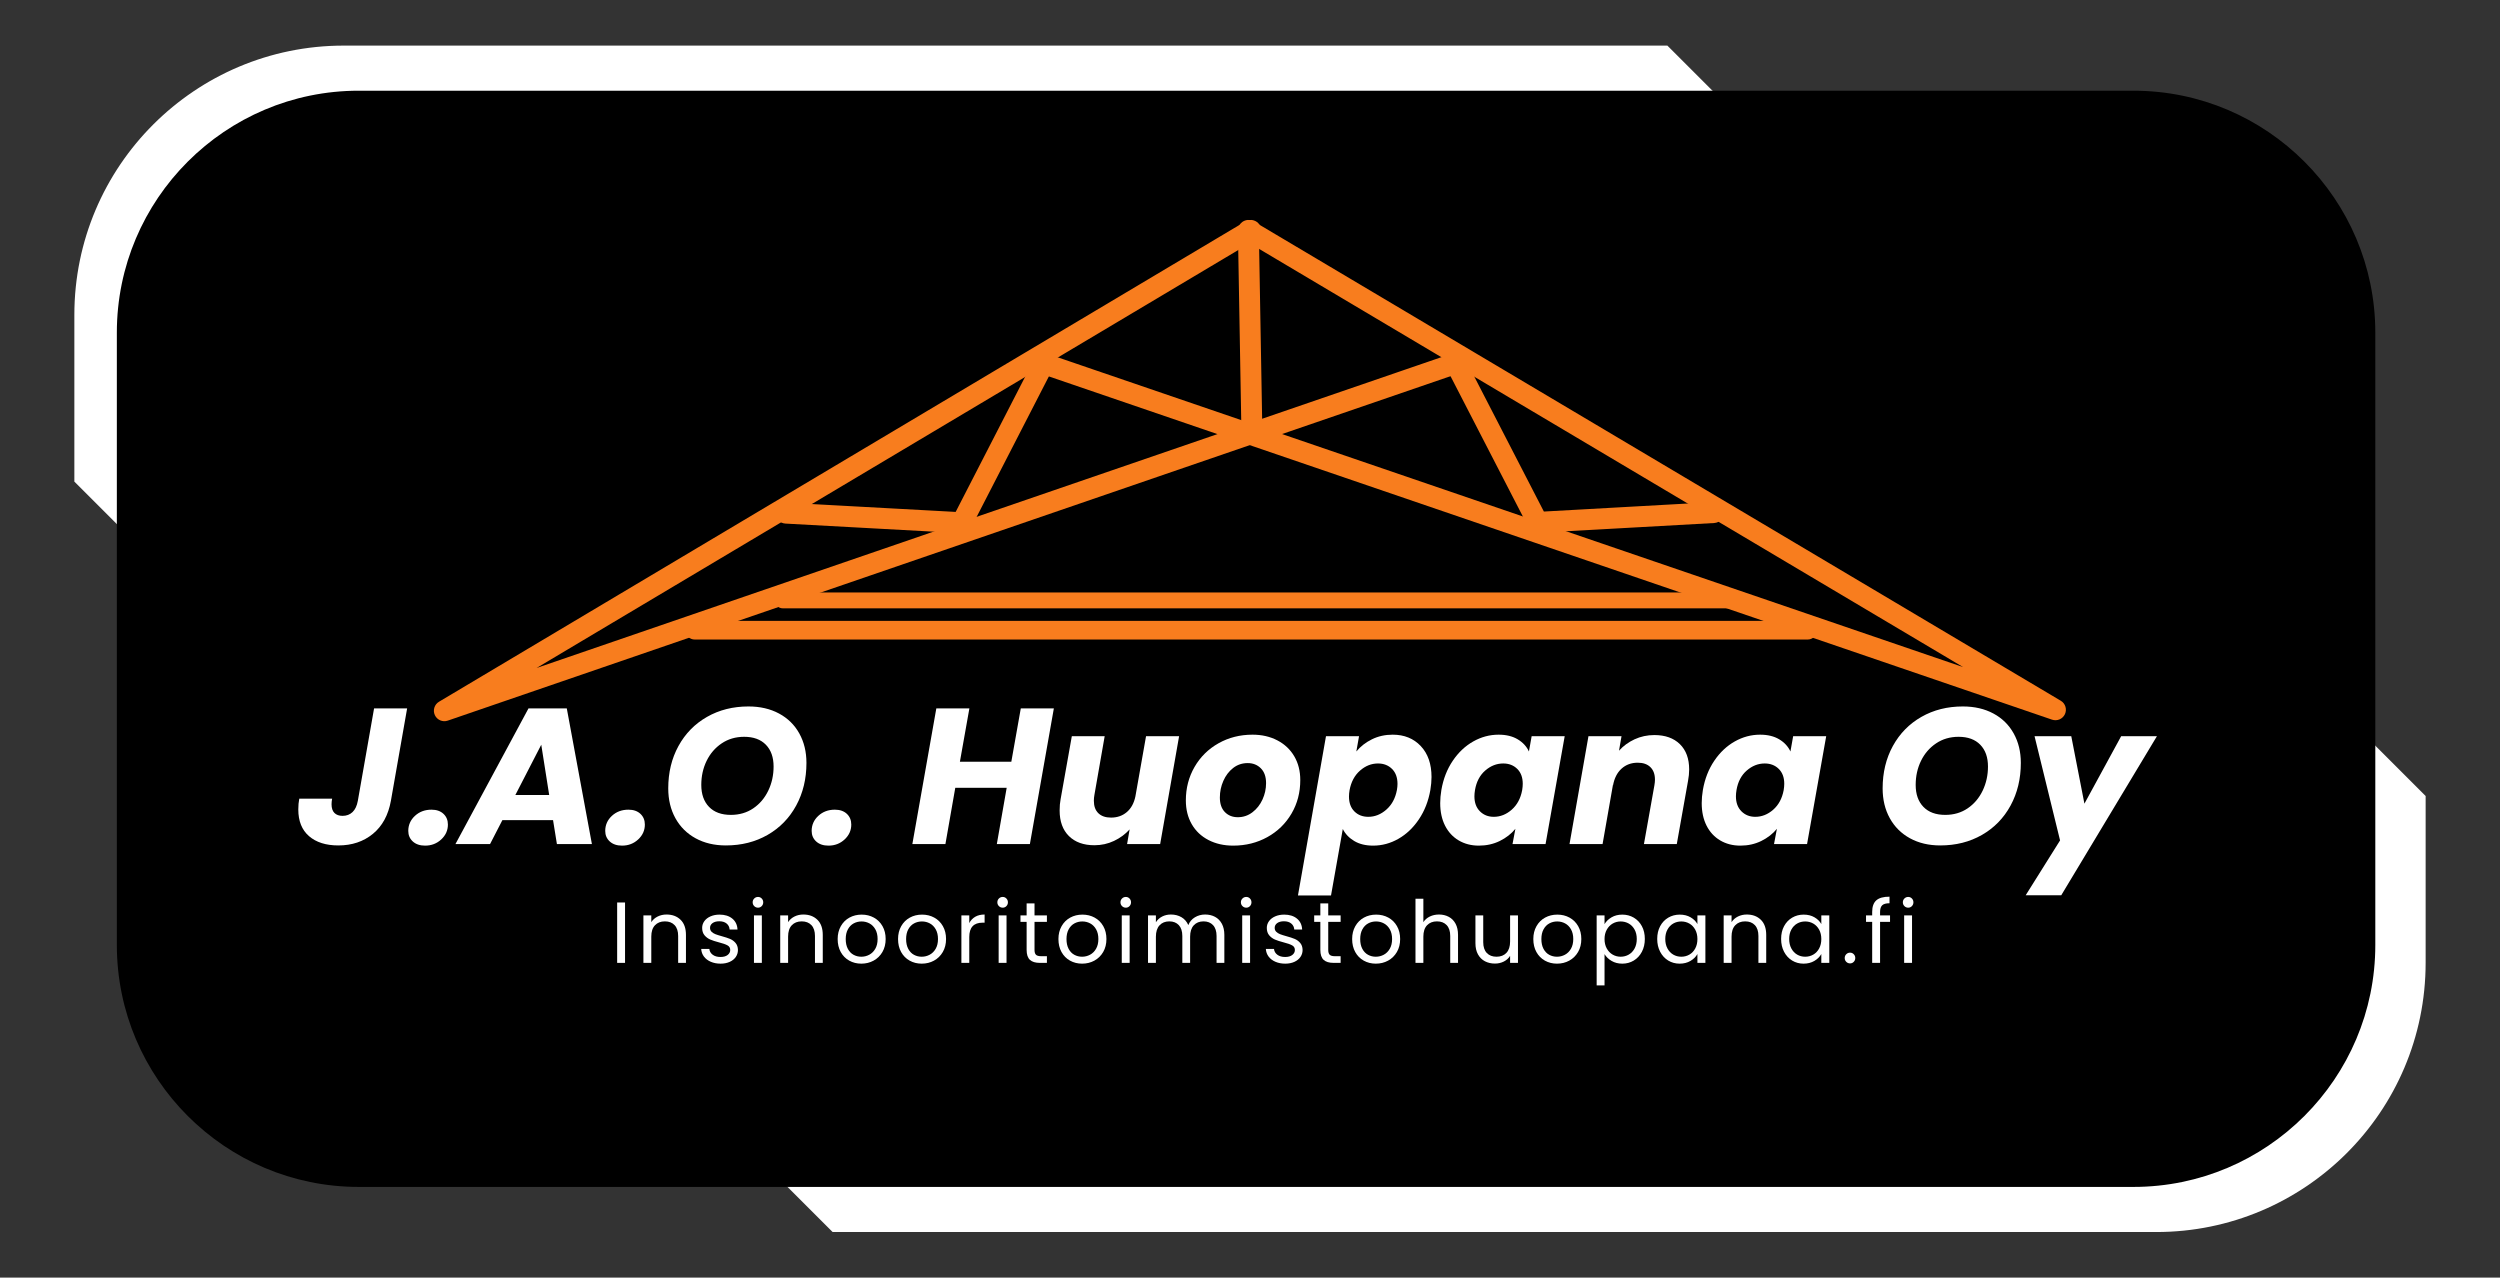 <?xml version="1.0" encoding="UTF-8" standalone="no"?> <svg xmlns="http://www.w3.org/2000/svg" xmlns:xlink="http://www.w3.org/1999/xlink" xmlns:serif="http://www.serif.com/" width="100%" height="100%" viewBox="0 0 3800 1942" xml:space="preserve" style="fill-rule:evenodd;clip-rule:evenodd;stroke-linejoin:round;stroke-miterlimit:2;"><rect x="0" y="0" width="3800" height="1942" fill="#333333" stroke="none"/> <g transform="matrix(1,0,0,1,0,-929)"> <path d="M2534.41,1942.22L394.208,1942.22C283.922,1831.94 222.318,1770.33 113.021,1661.04L113.021,1407.67C113.021,1181.13 296.839,998.313 522.38,998.313L2534.41,998.313C2694.38,1158.28 2783.8,1247.7 2943.77,1407.67L2943.77,1532.87C2784.79,1692.83 2694.38,1782.26 2534.41,1942.22Z" style="fill:white;fill-rule:nonzero;"></path> </g> <g transform="matrix(1,0,0,1,0,-929)"> <path d="M1265.59,1857.77L3405.79,1857.77C3516.08,1968.06 3577.68,2029.66 3686.97,2138.96L3686.97,2392.32C3686.97,2618.87 3503.16,2801.68 3277.62,2801.68L1265.59,2801.68C1105.62,2641.71 1016.2,2552.29 856.229,2392.32L856.229,2267.13C1015.2,2108.16 1105.62,2017.74 1265.59,1857.77Z" style="fill:white;fill-rule:nonzero;"></path> </g> <g transform="matrix(1,0,0,1,0,-929)"> <path d="M3242.84,2733.12L545.234,2733.12C342.542,2733.12 177.604,2568.19 177.604,2365.49L177.604,1434.5C177.604,1231.81 342.542,1066.87 545.234,1066.87L3242.84,1066.87C3445.53,1066.87 3610.47,1231.81 3610.47,1434.5L3610.47,2365.49C3610.47,2568.19 3445.53,2733.12 3242.84,2733.12Z" style="fill-rule:nonzero;"></path> </g> <g transform="matrix(1,0,0,1,449.896,1283)"> <g> <g> <path d="M168.938,-206.25L144.271,-65.812C140.354,-44.073 131.24,-27.323 116.938,-15.562C102.63,-3.812 85.104,2.063 64.354,2.063C45.547,2.063 30.708,-2.635 19.833,-12.042C8.958,-21.443 3.521,-34.958 3.521,-52.583C3.521,-58.667 4.01,-64.151 5,-69.042L54.938,-69.042C54.354,-65.917 54.063,-63.073 54.063,-60.521C54.063,-54.646 55.526,-50.234 58.458,-47.292C61.401,-44.359 65.521,-42.896 70.813,-42.896C76.88,-42.896 81.922,-44.802 85.938,-48.625C89.948,-52.443 92.646,-58.172 94.021,-65.812L118.708,-206.25L168.938,-206.25Z" style="fill:white;fill-rule:nonzero;"></path> </g> </g> </g> <g transform="matrix(1,0,0,1,619.705,1283)"> <g> <g> <path d="M26.438,2.354C18.604,2.354 12.38,0.25 7.771,-3.958C3.172,-8.177 0.875,-13.521 0.875,-19.979C0.875,-28.99 4.25,-36.63 11,-42.896C17.76,-49.156 26.146,-52.292 36.146,-52.292C43.781,-52.292 49.854,-50.187 54.354,-45.979C58.854,-41.771 61.104,-36.333 61.104,-29.667C61.104,-20.859 57.719,-13.318 50.958,-7.042C44.208,-0.776 36.031,2.354 26.438,2.354Z" style="fill:white;fill-rule:nonzero;"></path> </g> </g> </g> <g transform="matrix(1,0,0,1,702.553,1283)"> <g> <g> <path d="M138.083,-36.437L61.104,-36.437L42.313,0L-10.292,0L100.771,-206.25L158.958,-206.25L197.146,0L143.958,0L138.083,-36.437ZM132.208,-74.625L120.167,-151.021L80.792,-74.625L132.208,-74.625Z" style="fill:white;fill-rule:nonzero;"></path> </g> </g> </g> <g transform="matrix(1,0,0,1,919.074,1283)"> <g> <g> <path d="M26.438,2.354C18.604,2.354 12.38,0.25 7.771,-3.958C3.172,-8.177 0.875,-13.521 0.875,-19.979C0.875,-28.99 4.25,-36.63 11,-42.896C17.76,-49.156 26.146,-52.292 36.146,-52.292C43.781,-52.292 49.854,-50.187 54.354,-45.979C58.854,-41.771 61.104,-36.333 61.104,-29.667C61.104,-20.859 57.719,-13.318 50.958,-7.042C44.208,-0.776 36.031,2.354 26.438,2.354Z" style="fill:white;fill-rule:nonzero;"></path> </g> </g> </g> <g transform="matrix(1,0,0,1,1001.92,1283)"> <g> <g> <path d="M101.375,2.063C83.927,2.063 68.594,-1.562 55.375,-8.812C42.151,-16.062 31.917,-26.25 24.667,-39.375C17.427,-52.5 13.813,-67.583 13.813,-84.625C13.813,-108.708 19,-130.198 29.375,-149.104C39.76,-168.005 54.208,-182.74 72.708,-193.312C91.219,-203.896 112.234,-209.187 135.75,-209.187C153.375,-209.187 168.844,-205.609 182.167,-198.458C195.484,-191.318 205.76,-181.234 213,-168.208C220.25,-155.177 223.875,-140.24 223.875,-123.396C223.875,-99.312 218.688,-77.719 208.313,-58.625C197.938,-39.526 183.443,-24.635 164.833,-13.958C146.219,-3.276 125.068,2.063 101.375,2.063ZM109,-44.375C121.927,-44.375 133.292,-47.698 143.083,-54.354C152.875,-61.021 160.464,-69.979 165.854,-81.229C171.24,-92.49 173.938,-104.687 173.938,-117.812C173.938,-131.922 170.021,-142.99 162.188,-151.021C154.354,-159.047 143.38,-163.062 129.271,-163.062C116.354,-163.062 104.943,-159.729 95.042,-153.062C85.151,-146.406 77.51,-137.547 72.125,-126.479C66.734,-115.422 64.042,-103.234 64.042,-89.917C64.042,-75.802 67.958,-64.687 75.792,-56.562C83.635,-48.437 94.708,-44.375 109,-44.375Z" style="fill:white;fill-rule:nonzero;"></path> </g> </g> </g> <g transform="matrix(1,0,0,1,1232.84,1283)"> <g> <g> <path d="M26.438,2.354C18.604,2.354 12.38,0.25 7.771,-3.958C3.172,-8.177 0.875,-13.521 0.875,-19.979C0.875,-28.99 4.25,-36.63 11,-42.896C17.76,-49.156 26.146,-52.292 36.146,-52.292C43.781,-52.292 49.854,-50.187 54.354,-45.979C58.854,-41.771 61.104,-36.333 61.104,-29.667C61.104,-20.859 57.719,-13.318 50.958,-7.042C44.208,-0.776 36.031,2.354 26.438,2.354Z" style="fill:white;fill-rule:nonzero;"></path> </g> </g> </g> <g transform="matrix(1,0,0,1,1383.55,1283)"> <g> <g> <path d="M218.313,-206.25L181.875,0L131.625,0L146.604,-85.5L68.458,-85.5L53.479,0L3.229,0L39.667,-206.25L89.917,-206.25L75.5,-125.167L153.667,-125.167L168.063,-206.25L218.313,-206.25Z" style="fill:white;fill-rule:nonzero;"></path> </g> </g> </g> <g transform="matrix(1,0,0,1,1598.31,1283)"> <g> <g> <path d="M193.917,-163.937L165.125,0L114.875,0L118.708,-22.333C112.234,-15.083 104.344,-9.25 95.042,-4.833C85.734,-0.427 75.797,1.771 65.229,1.771C48.771,1.771 35.839,-2.88 26.438,-12.187C17.031,-21.49 12.333,-34.469 12.333,-51.125C12.333,-57.385 12.823,-63.068 13.813,-68.167L30.854,-163.937L80.792,-163.937L65.229,-74.917C64.646,-71.792 64.354,-68.755 64.354,-65.812C64.354,-57.589 66.651,-51.271 71.25,-46.854C75.844,-42.448 82.26,-40.25 90.5,-40.25C99.901,-40.25 107.88,-43.042 114.438,-48.625C121.005,-54.208 125.365,-62.187 127.521,-72.562L143.667,-163.937L193.917,-163.937Z" style="fill:white;fill-rule:nonzero;"></path> </g> </g> </g> <g transform="matrix(1,0,0,1,1796.32,1283)"> <g> <g> <path d="M78.146,2.354C64.047,2.354 51.51,-0.484 40.542,-6.167C29.568,-11.844 21.094,-19.875 15.125,-30.25C9.151,-40.635 6.167,-52.687 6.167,-66.396C6.167,-85.005 10.568,-101.948 19.375,-117.229C28.193,-132.505 40.339,-144.5 55.813,-153.208C71.297,-161.927 88.542,-166.292 107.542,-166.292C121.635,-166.292 134.219,-163.401 145.292,-157.625C156.359,-151.844 164.927,-143.76 171,-133.375C177.068,-123 180.104,-110.958 180.104,-97.25C180.104,-78.443 175.646,-61.448 166.729,-46.271C157.823,-31.089 145.583,-19.187 130,-10.562C114.427,-1.948 97.146,2.354 78.146,2.354ZM85.208,-40.833C93.427,-40.833 100.818,-43.333 107.375,-48.333C113.943,-53.333 119.042,-59.797 122.667,-67.729C126.292,-75.656 128.104,-83.927 128.104,-92.542C128.104,-102.344 125.458,-109.885 120.167,-115.167C114.875,-120.458 108.214,-123.104 100.188,-123.104C91.771,-123.104 84.375,-120.604 78,-115.604C71.635,-110.615 66.693,-104.104 63.167,-96.062C59.635,-88.031 57.875,-79.615 57.875,-70.812C57.875,-61.214 60.422,-53.818 65.521,-48.625C70.615,-43.427 77.177,-40.833 85.208,-40.833Z" style="fill:white;fill-rule:nonzero;"></path> </g> </g> </g> <g transform="matrix(1,0,0,1,1983.47,1283)"> <g> <g> <path d="M78.146,-140.729C84.422,-148.365 92.313,-154.531 101.813,-159.229C111.313,-163.937 121.839,-166.292 133.396,-166.292C151.021,-166.292 165.26,-160.51 176.125,-148.958C187,-137.401 192.438,-121.734 192.438,-101.958C192.438,-95.885 191.854,-89.323 190.688,-82.271C187.74,-65.422 181.958,-50.583 173.333,-37.75C164.719,-24.917 154.339,-15.021 142.188,-8.062C130.047,-1.115 117.219,2.354 103.708,2.354C92.344,2.354 82.75,0.005 74.917,-4.687C67.083,-9.396 61.302,-15.469 57.583,-22.917L39.667,78.146L-10.583,78.146L32.021,-163.937L82.271,-163.937L78.146,-140.729ZM139.854,-82.271C140.438,-85.604 140.729,-88.635 140.729,-91.375C140.729,-101.167 137.938,-108.802 132.354,-114.292C126.771,-119.776 119.672,-122.521 111.063,-122.521C101.073,-122.521 91.964,-118.896 83.729,-111.646C75.505,-104.396 70.219,-94.505 67.875,-81.979C67.276,-78.448 66.979,-75.214 66.979,-72.271C66.979,-62.672 69.719,-55.13 75.208,-49.646C80.693,-44.172 87.75,-41.437 96.375,-41.437C106.359,-41.437 115.51,-45.104 123.833,-52.437C132.167,-59.781 137.505,-69.729 139.854,-82.271Z" style="fill:white;fill-rule:nonzero;"></path> </g> </g> </g> <g transform="matrix(1,0,0,1,2182.95,1283)"> <g> <g> <path d="M7.938,-82.271C10.865,-99.115 16.635,-113.901 25.25,-126.625C33.875,-139.359 44.255,-149.151 56.396,-156C68.547,-162.859 81.38,-166.292 94.896,-166.292C106.448,-166.292 116.146,-163.937 123.979,-159.229C131.823,-154.531 137.505,-148.365 141.021,-140.729L145.146,-163.937L195.375,-163.937L166.292,0L116.063,0L120.458,-23.208C114.193,-15.568 106.26,-9.396 96.667,-4.687C87.068,0.005 76.49,2.354 64.938,2.354C53.38,2.354 43.146,-0.292 34.229,-5.583C25.313,-10.875 18.401,-18.365 13.5,-28.062C8.609,-37.755 6.167,-49.167 6.167,-62.292C6.167,-68.552 6.755,-75.214 7.938,-82.271ZM130.75,-81.979C131.333,-85.505 131.625,-88.734 131.625,-91.667C131.625,-101.26 128.833,-108.802 123.25,-114.292C117.667,-119.776 110.568,-122.521 101.958,-122.521C91.958,-122.521 82.844,-118.943 74.625,-111.792C66.401,-104.635 61.214,-94.797 59.063,-82.271C58.464,-78.74 58.167,-75.505 58.167,-72.562C58.167,-62.964 60.958,-55.375 66.542,-49.792C72.125,-44.219 79.13,-41.437 87.563,-41.437C97.547,-41.437 106.651,-45.052 114.875,-52.292C123.109,-59.542 128.401,-69.437 130.75,-81.979Z" style="fill:white;fill-rule:nonzero;"></path> </g> </g> </g> <g transform="matrix(1,0,0,1,2382.43,1283)"> <g> <g> <path d="M132.208,-165.708C148.667,-165.708 161.594,-161.104 171,-151.896C180.401,-142.687 185.104,-129.859 185.104,-113.417C185.104,-107.927 184.51,-102.052 183.333,-95.792L166.292,0L116.354,0L132.208,-89.021C132.802,-92.354 133.104,-95.292 133.104,-97.833C133.104,-106.068 130.797,-112.437 126.188,-116.937C121.589,-121.437 115.172,-123.687 106.938,-123.687C97.146,-123.687 88.917,-120.651 82.25,-114.583C75.594,-108.51 71.292,-99.99 69.333,-89.021L69.333,-90.5L53.479,0L3.229,0L32.021,-163.937L82.271,-163.937L78.458,-141.917C84.917,-149.167 92.797,-154.943 102.104,-159.25C111.406,-163.552 121.443,-165.708 132.208,-165.708Z" style="fill:white;fill-rule:nonzero;"></path> </g> </g> </g> <g transform="matrix(1,0,0,1,2580.44,1283)"> <g> <g> <path d="M7.938,-82.271C10.865,-99.115 16.635,-113.901 25.25,-126.625C33.875,-139.359 44.255,-149.151 56.396,-156C68.547,-162.859 81.38,-166.292 94.896,-166.292C106.448,-166.292 116.146,-163.937 123.979,-159.229C131.823,-154.531 137.505,-148.365 141.021,-140.729L145.146,-163.937L195.375,-163.937L166.292,0L116.063,0L120.458,-23.208C114.193,-15.568 106.26,-9.396 96.667,-4.687C87.068,0.005 76.49,2.354 64.938,2.354C53.38,2.354 43.146,-0.292 34.229,-5.583C25.313,-10.875 18.401,-18.365 13.5,-28.062C8.609,-37.755 6.167,-49.167 6.167,-62.292C6.167,-68.552 6.755,-75.214 7.938,-82.271ZM130.75,-81.979C131.333,-85.505 131.625,-88.734 131.625,-91.667C131.625,-101.26 128.833,-108.802 123.25,-114.292C117.667,-119.776 110.568,-122.521 101.958,-122.521C91.958,-122.521 82.844,-118.943 74.625,-111.792C66.401,-104.635 61.214,-94.797 59.063,-82.271C58.464,-78.74 58.167,-75.505 58.167,-72.562C58.167,-62.964 60.958,-55.375 66.542,-49.792C72.125,-44.219 79.13,-41.437 87.563,-41.437C97.547,-41.437 106.651,-45.052 114.875,-52.292C123.109,-59.542 128.401,-69.437 130.75,-81.979Z" style="fill:white;fill-rule:nonzero;"></path> </g> </g> </g> <g transform="matrix(1,0,0,1,2847.79,1283)"> <g> <g> <path d="M101.375,2.063C83.927,2.063 68.594,-1.562 55.375,-8.812C42.151,-16.062 31.917,-26.25 24.667,-39.375C17.427,-52.5 13.813,-67.583 13.813,-84.625C13.813,-108.708 19,-130.198 29.375,-149.104C39.76,-168.005 54.208,-182.74 72.708,-193.312C91.219,-203.896 112.234,-209.187 135.75,-209.187C153.375,-209.187 168.844,-205.609 182.167,-198.458C195.484,-191.318 205.76,-181.234 213,-168.208C220.25,-155.177 223.875,-140.24 223.875,-123.396C223.875,-99.312 218.688,-77.719 208.313,-58.625C197.938,-39.526 183.443,-24.635 164.833,-13.958C146.219,-3.276 125.068,2.063 101.375,2.063ZM109,-44.375C121.927,-44.375 133.292,-47.698 143.083,-54.354C152.875,-61.021 160.464,-69.979 165.854,-81.229C171.24,-92.49 173.938,-104.687 173.938,-117.812C173.938,-131.922 170.021,-142.99 162.188,-151.021C154.354,-159.047 143.38,-163.062 129.271,-163.062C116.354,-163.062 104.943,-159.729 95.042,-153.062C85.151,-146.406 77.51,-137.547 72.125,-126.479C66.734,-115.422 64.042,-103.234 64.042,-89.917C64.042,-75.802 67.958,-64.687 75.792,-56.562C83.635,-48.437 94.708,-44.375 109,-44.375Z" style="fill:white;fill-rule:nonzero;"></path> </g> </g> </g> <g transform="matrix(1,0,0,1,3078.71,1283)"> <g> <g> <path d="M69.625,-163.937L89.604,-61.417L145.438,-163.937L199.792,-163.937L54.354,77.854L0.292,77.854L52.583,-5.583L13.813,-163.937L69.625,-163.937Z" style="fill:white;fill-rule:nonzero;"></path> </g> </g> </g> <g transform="matrix(1,0,0,1,0,-929)"> <path d="M1905.8,1265.55L3132.38,1994.14C3139.39,1998.3 3142.12,2007.09 3138.7,2014.5C3135.28,2021.9 3126.82,2025.52 3119.1,2022.88L1578.68,1495.83C1570.37,1492.98 1565.94,1483.93 1568.78,1475.62C1571.62,1467.3 1580.67,1462.87 1588.99,1465.71L3129.41,1992.77L3116.12,2021.5L1889.55,1292.91C1882,1288.42 1879.51,1278.66 1884,1271.1C1888.48,1263.55 1898.25,1261.06 1905.8,1265.55Z" style="fill:rgb(248,125,30);fill-rule:nonzero;"></path> </g> <g transform="matrix(1,0,0,1,0,-929)"> <path d="M1892.97,1265.56L667.281,1995.64C660.276,1999.81 657.557,2008.6 660.984,2016.01C664.417,2023.4 672.88,2027.01 680.594,2024.36L2220.37,1495.44C2228.68,1492.58 2233.1,1483.53 2230.24,1475.22C2227.39,1466.91 2218.34,1462.48 2210.03,1465.34L670.255,1994.26L683.568,2022.98L1909.26,1292.9C1916.8,1288.4 1919.28,1278.63 1914.78,1271.08C1910.29,1263.54 1900.52,1261.06 1892.97,1265.56Z" style="fill:rgb(248,125,30);fill-rule:nonzero;"></path> </g> <g transform="matrix(1,0,0,1,0,-929)"> <path d="M1913.56,1286.48L1918.66,1578.18C1918.81,1586.96 1911.81,1594.21 1903.03,1594.37C1894.24,1594.52 1886.99,1587.52 1886.84,1578.73L1881.74,1287.04C1881.58,1278.25 1888.58,1271 1897.37,1270.84C1906.16,1270.69 1913.41,1277.69 1913.56,1286.48Z" style="fill:rgb(248,125,30);fill-rule:nonzero;"></path> </g> <g transform="matrix(1,0,0,1,0,-929)"> <path d="M2227.33,1475.08L2351.43,1715.73L2336.4,1707.13L2603.81,1692.2C2612.59,1691.71 2620.1,1698.43 2620.59,1707.2C2621.08,1715.98 2614.37,1723.49 2605.59,1723.98L2338.17,1738.91C2331.91,1739.26 2326.02,1735.9 2323.15,1730.32L2199.05,1489.66C2195.02,1481.85 2198.09,1472.26 2205.9,1468.23C2213.71,1464.2 2223.31,1467.27 2227.33,1475.08Z" style="fill:rgb(248,125,30);fill-rule:nonzero;"></path> </g> <g transform="matrix(1,0,0,1,0,-929)"> <path d="M1571.69,1475.47L1447.89,1716.28L1462.91,1707.67L1195.47,1693.06C1186.7,1692.58 1179.2,1699.3 1178.72,1708.08C1178.24,1716.85 1184.96,1724.35 1193.74,1724.84L1461.17,1739.44C1467.44,1739.79 1473.32,1736.41 1476.19,1730.83L1600,1490.03C1604.02,1482.21 1600.93,1472.62 1593.12,1468.6C1585.3,1464.58 1575.71,1467.66 1571.69,1475.47Z" style="fill:rgb(248,125,30);fill-rule:nonzero;"></path> </g> <g transform="matrix(1,0,0,1,0,-929)"> <clipPath id="_clip1"> <rect x="1177.33" y="1829.55" width="1462.67" height="24"></rect> </clipPath> <g clip-path="url(#_clip1)"> <path d="M2639.93,1841.6C2639.93,1848.26 2634.53,1853.66 2627.88,1853.66L1189.77,1853.66C1183.12,1853.66 1177.72,1848.26 1177.72,1841.6C1177.72,1834.94 1183.12,1829.55 1189.77,1829.55L2627.88,1829.55C2634.53,1829.55 2639.93,1834.94 2639.93,1841.6Z" style="fill:rgb(248,125,30);fill-rule:nonzero;"></path> </g> </g> <g transform="matrix(1,0,0,1,927.933,1463.57)"> <g> <g> <rect x="10.146" y="-91.792" width="11.979" height="91.792" style="fill:white;fill-rule:nonzero;"></rect> </g> </g> </g> <g transform="matrix(1,0,0,1,967.838,1463.57)"> <g> <g> <path d="M45.313,-73.5C54.089,-73.5 61.198,-70.839 66.646,-65.521C72.089,-60.214 74.813,-52.552 74.813,-42.542L74.813,0L62.958,0L62.958,-40.833C62.958,-48.026 61.156,-53.531 57.563,-57.354C53.964,-61.172 49.047,-63.083 42.813,-63.083C36.479,-63.083 31.443,-61.104 27.708,-57.146C23.984,-53.198 22.125,-47.458 22.125,-39.917L22.125,0L10.146,0L10.146,-72.167L22.125,-72.167L22.125,-61.896C24.5,-65.589 27.729,-68.443 31.813,-70.458C35.896,-72.484 40.396,-73.5 45.313,-73.5Z" style="fill:white;fill-rule:nonzero;"></path> </g> </g> </g> <g transform="matrix(1,0,0,1,1059.63,1463.57)"> <g> <g> <path d="M35.688,1.188C30.156,1.188 25.198,0.24 20.813,-1.646C16.422,-3.531 12.948,-6.167 10.396,-9.542C7.854,-12.927 6.448,-16.818 6.188,-21.208L18.563,-21.208C18.922,-17.609 20.615,-14.667 23.646,-12.375C26.672,-10.094 30.646,-8.958 35.563,-8.958C40.13,-8.958 43.729,-9.964 46.354,-11.979C48.99,-14.005 50.313,-16.552 50.313,-19.625C50.313,-22.792 48.901,-25.135 46.083,-26.667C43.276,-28.208 38.938,-29.719 33.063,-31.208C27.698,-32.609 23.323,-34.031 19.938,-35.479C16.563,-36.937 13.667,-39.089 11.25,-41.937C8.844,-44.797 7.646,-48.552 7.646,-53.208C7.646,-56.901 8.74,-60.281 10.938,-63.354C13.13,-66.422 16.24,-68.854 20.271,-70.646C24.313,-72.448 28.922,-73.354 34.104,-73.354C42.104,-73.354 48.563,-71.333 53.479,-67.292C58.396,-63.26 61.026,-57.734 61.375,-50.708L49.396,-50.708C49.13,-54.484 47.609,-57.51 44.833,-59.792C42.068,-62.083 38.359,-63.229 33.708,-63.229C29.417,-63.229 25.99,-62.302 23.438,-60.458C20.896,-58.609 19.625,-56.193 19.625,-53.208C19.625,-50.833 20.385,-48.875 21.917,-47.333C23.458,-45.802 25.385,-44.573 27.708,-43.646C30.042,-42.729 33.271,-41.698 37.396,-40.562C42.573,-39.156 46.792,-37.776 50.042,-36.417C53.292,-35.052 56.073,-33.01 58.396,-30.292C60.729,-27.568 61.943,-24.01 62.042,-19.625C62.042,-15.667 60.943,-12.104 58.75,-8.937C56.552,-5.781 53.458,-3.302 49.458,-1.5C45.458,0.292 40.865,1.188 35.688,1.188Z" style="fill:white;fill-rule:nonzero;"></path> </g> </g> </g> <g transform="matrix(1,0,0,1,1135.88,1463.57)"> <g> <g> <path d="M16.333,-83.896C14.052,-83.896 12.125,-84.687 10.542,-86.271C8.958,-87.854 8.167,-89.781 8.167,-92.062C8.167,-94.339 8.958,-96.271 10.542,-97.854C12.125,-99.437 14.052,-100.229 16.333,-100.229C18.526,-100.229 20.385,-99.437 21.917,-97.854C23.458,-96.271 24.229,-94.339 24.229,-92.062C24.229,-89.781 23.458,-87.854 21.917,-86.271C20.385,-84.687 18.526,-83.896 16.333,-83.896ZM22.125,-72.167L22.125,0L10.146,0L10.146,-72.167L22.125,-72.167Z" style="fill:white;fill-rule:nonzero;"></path> </g> </g> </g> <g transform="matrix(1,0,0,1,1175.79,1463.57)"> <g> <g> <path d="M45.313,-73.5C54.089,-73.5 61.198,-70.839 66.646,-65.521C72.089,-60.214 74.813,-52.552 74.813,-42.542L74.813,0L62.958,0L62.958,-40.833C62.958,-48.026 61.156,-53.531 57.563,-57.354C53.964,-61.172 49.047,-63.083 42.813,-63.083C36.479,-63.083 31.443,-61.104 27.708,-57.146C23.984,-53.198 22.125,-47.458 22.125,-39.917L22.125,0L10.146,0L10.146,-72.167L22.125,-72.167L22.125,-61.896C24.5,-65.589 27.729,-68.443 31.813,-70.458C35.896,-72.484 40.396,-73.5 45.313,-73.5Z" style="fill:white;fill-rule:nonzero;"></path> </g> </g> </g> <g transform="matrix(1,0,0,1,1267.58,1463.57)"> <g> <g> <path d="M41.625,1.188C34.859,1.188 28.734,-0.344 23.25,-3.417C17.76,-6.5 13.458,-10.865 10.333,-16.521C7.219,-22.187 5.667,-28.755 5.667,-36.229C5.667,-43.604 7.26,-50.115 10.458,-55.771C13.667,-61.437 18.031,-65.781 23.563,-68.812C29.104,-71.839 35.297,-73.354 42.146,-73.354C48.99,-73.354 55.177,-71.839 60.708,-68.812C66.25,-65.781 70.615,-61.458 73.813,-55.833C77.021,-50.219 78.625,-43.687 78.625,-36.229C78.625,-28.755 76.979,-22.187 73.688,-16.521C70.396,-10.865 65.938,-6.5 60.313,-3.417C54.698,-0.344 48.469,1.188 41.625,1.188ZM41.625,-9.354C45.927,-9.354 49.964,-10.359 53.729,-12.375C57.505,-14.401 60.552,-17.427 62.875,-21.458C65.208,-25.5 66.375,-30.422 66.375,-36.229C66.375,-42.021 65.234,-46.927 62.958,-50.958C60.677,-55 57.693,-58.005 54,-59.979C50.302,-61.964 46.313,-62.958 42.021,-62.958C37.63,-62.958 33.609,-61.964 29.958,-59.979C26.318,-58.005 23.401,-55 21.208,-50.958C19.01,-46.927 17.917,-42.021 17.917,-36.229C17.917,-30.339 18.99,-25.375 21.146,-21.333C23.297,-17.292 26.172,-14.281 29.771,-12.312C33.365,-10.339 37.318,-9.354 41.625,-9.354Z" style="fill:white;fill-rule:nonzero;"></path> </g> </g> </g> <g transform="matrix(1,0,0,1,1359.37,1463.57)"> <g> <g> <path d="M41.625,1.188C34.859,1.188 28.734,-0.344 23.25,-3.417C17.76,-6.5 13.458,-10.865 10.333,-16.521C7.219,-22.187 5.667,-28.755 5.667,-36.229C5.667,-43.604 7.26,-50.115 10.458,-55.771C13.667,-61.437 18.031,-65.781 23.563,-68.812C29.104,-71.839 35.297,-73.354 42.146,-73.354C48.99,-73.354 55.177,-71.839 60.708,-68.812C66.25,-65.781 70.615,-61.458 73.813,-55.833C77.021,-50.219 78.625,-43.687 78.625,-36.229C78.625,-28.755 76.979,-22.187 73.688,-16.521C70.396,-10.865 65.938,-6.5 60.313,-3.417C54.698,-0.344 48.469,1.188 41.625,1.188ZM41.625,-9.354C45.927,-9.354 49.964,-10.359 53.729,-12.375C57.505,-14.401 60.552,-17.427 62.875,-21.458C65.208,-25.5 66.375,-30.422 66.375,-36.229C66.375,-42.021 65.234,-46.927 62.958,-50.958C60.677,-55 57.693,-58.005 54,-59.979C50.302,-61.964 46.313,-62.958 42.021,-62.958C37.63,-62.958 33.609,-61.964 29.958,-59.979C26.318,-58.005 23.401,-55 21.208,-50.958C19.01,-46.927 17.917,-42.021 17.917,-36.229C17.917,-30.339 18.99,-25.375 21.146,-21.333C23.297,-17.292 26.172,-14.281 29.771,-12.312C33.365,-10.339 37.318,-9.354 41.625,-9.354Z" style="fill:white;fill-rule:nonzero;"></path> </g> </g> </g> <g transform="matrix(1,0,0,1,1451.17,1463.57)"> <g> <g> <path d="M22.125,-60.458C24.234,-64.583 27.24,-67.781 31.146,-70.062C35.047,-72.354 39.813,-73.5 45.438,-73.5L45.438,-61.104L42.271,-61.104C28.839,-61.104 22.125,-53.818 22.125,-39.25L22.125,0L10.146,0L10.146,-72.167L22.125,-72.167L22.125,-60.458Z" style="fill:white;fill-rule:nonzero;"></path> </g> </g> </g> <g transform="matrix(1,0,0,1,1507.8,1463.57)"> <g> <g> <path d="M16.333,-83.896C14.052,-83.896 12.125,-84.687 10.542,-86.271C8.958,-87.854 8.167,-89.781 8.167,-92.062C8.167,-94.339 8.958,-96.271 10.542,-97.854C12.125,-99.437 14.052,-100.229 16.333,-100.229C18.526,-100.229 20.385,-99.437 21.917,-97.854C23.458,-96.271 24.229,-94.339 24.229,-92.062C24.229,-89.781 23.458,-87.854 21.917,-86.271C20.385,-84.687 18.526,-83.896 16.333,-83.896ZM22.125,-72.167L22.125,0L10.146,0L10.146,-72.167L22.125,-72.167Z" style="fill:white;fill-rule:nonzero;"></path> </g> </g> </g> <g transform="matrix(1,0,0,1,1547.7,1463.57)"> <g> <g> <path d="M24.771,-62.292L24.771,-19.75C24.771,-16.234 25.51,-13.755 27,-12.312C28.484,-10.865 31.073,-10.146 34.771,-10.146L43.604,-10.146L43.604,0L32.792,0C26.125,0 21.115,-1.531 17.771,-4.604C14.438,-7.687 12.771,-12.734 12.771,-19.75L12.771,-62.292L3.417,-62.292L3.417,-72.167L12.771,-72.167L12.771,-90.354L24.771,-90.354L24.771,-72.167L43.604,-72.167L43.604,-62.292L24.771,-62.292Z" style="fill:white;fill-rule:nonzero;"></path> </g> </g> </g> <g transform="matrix(1,0,0,1,1603.15,1463.57)"> <g> <g> <path d="M41.625,1.188C34.859,1.188 28.734,-0.344 23.25,-3.417C17.76,-6.5 13.458,-10.865 10.333,-16.521C7.219,-22.187 5.667,-28.755 5.667,-36.229C5.667,-43.604 7.26,-50.115 10.458,-55.771C13.667,-61.437 18.031,-65.781 23.563,-68.812C29.104,-71.839 35.297,-73.354 42.146,-73.354C48.99,-73.354 55.177,-71.839 60.708,-68.812C66.25,-65.781 70.615,-61.458 73.813,-55.833C77.021,-50.219 78.625,-43.687 78.625,-36.229C78.625,-28.755 76.979,-22.187 73.688,-16.521C70.396,-10.865 65.938,-6.5 60.313,-3.417C54.698,-0.344 48.469,1.188 41.625,1.188ZM41.625,-9.354C45.927,-9.354 49.964,-10.359 53.729,-12.375C57.505,-14.401 60.552,-17.427 62.875,-21.458C65.208,-25.5 66.375,-30.422 66.375,-36.229C66.375,-42.021 65.234,-46.927 62.958,-50.958C60.677,-55 57.693,-58.005 54,-59.979C50.302,-61.964 46.313,-62.958 42.021,-62.958C37.63,-62.958 33.609,-61.964 29.958,-59.979C26.318,-58.005 23.401,-55 21.208,-50.958C19.01,-46.927 17.917,-42.021 17.917,-36.229C17.917,-30.339 18.99,-25.375 21.146,-21.333C23.297,-17.292 26.172,-14.281 29.771,-12.312C33.365,-10.339 37.318,-9.354 41.625,-9.354Z" style="fill:white;fill-rule:nonzero;"></path> </g> </g> </g> <g transform="matrix(1,0,0,1,1694.94,1463.57)"> <g> <g> <path d="M16.333,-83.896C14.052,-83.896 12.125,-84.687 10.542,-86.271C8.958,-87.854 8.167,-89.781 8.167,-92.062C8.167,-94.339 8.958,-96.271 10.542,-97.854C12.125,-99.437 14.052,-100.229 16.333,-100.229C18.526,-100.229 20.385,-99.437 21.917,-97.854C23.458,-96.271 24.229,-94.339 24.229,-92.062C24.229,-89.781 23.458,-87.854 21.917,-86.271C20.385,-84.687 18.526,-83.896 16.333,-83.896ZM22.125,-72.167L22.125,0L10.146,0L10.146,-72.167L22.125,-72.167Z" style="fill:white;fill-rule:nonzero;"></path> </g> </g> </g> <g transform="matrix(1,0,0,1,1734.84,1463.57)"> <g> <g> <path d="M96.938,-73.5C102.563,-73.5 107.568,-72.333 111.958,-70C116.344,-67.677 119.813,-64.187 122.354,-59.521C124.896,-54.865 126.167,-49.208 126.167,-42.542L126.167,0L114.333,0L114.333,-40.833C114.333,-48.026 112.547,-53.531 108.979,-57.354C105.422,-61.172 100.615,-63.083 94.563,-63.083C88.323,-63.083 83.359,-61.083 79.667,-57.083C75.984,-53.094 74.146,-47.323 74.146,-39.771L74.146,0L62.292,0L62.292,-40.833C62.292,-48.026 60.51,-53.531 56.958,-57.354C53.401,-61.172 48.594,-63.083 42.542,-63.083C36.302,-63.083 31.339,-61.083 27.646,-57.083C23.964,-53.094 22.125,-47.323 22.125,-39.771L22.125,0L10.146,0L10.146,-72.167L22.125,-72.167L22.125,-61.771C24.5,-65.547 27.677,-68.443 31.667,-70.458C35.667,-72.484 40.083,-73.5 44.917,-73.5C50.969,-73.5 56.323,-72.135 60.979,-69.417C65.63,-66.693 69.104,-62.693 71.396,-57.417C73.406,-62.51 76.74,-66.464 81.396,-69.271C86.047,-72.089 91.229,-73.5 96.938,-73.5Z" style="fill:white;fill-rule:nonzero;"></path> </g> </g> </g> <g transform="matrix(1,0,0,1,1878,1463.57)"> <g> <g> <path d="M16.333,-83.896C14.052,-83.896 12.125,-84.687 10.542,-86.271C8.958,-87.854 8.167,-89.781 8.167,-92.062C8.167,-94.339 8.958,-96.271 10.542,-97.854C12.125,-99.437 14.052,-100.229 16.333,-100.229C18.526,-100.229 20.385,-99.437 21.917,-97.854C23.458,-96.271 24.229,-94.339 24.229,-92.062C24.229,-89.781 23.458,-87.854 21.917,-86.271C20.385,-84.687 18.526,-83.896 16.333,-83.896ZM22.125,-72.167L22.125,0L10.146,0L10.146,-72.167L22.125,-72.167Z" style="fill:white;fill-rule:nonzero;"></path> </g> </g> </g> <g transform="matrix(1,0,0,1,1917.9,1463.57)"> <g> <g> <path d="M35.688,1.188C30.156,1.188 25.198,0.24 20.813,-1.646C16.422,-3.531 12.948,-6.167 10.396,-9.542C7.854,-12.927 6.448,-16.818 6.188,-21.208L18.563,-21.208C18.922,-17.609 20.615,-14.667 23.646,-12.375C26.672,-10.094 30.646,-8.958 35.563,-8.958C40.13,-8.958 43.729,-9.964 46.354,-11.979C48.99,-14.005 50.313,-16.552 50.313,-19.625C50.313,-22.792 48.901,-25.135 46.083,-26.667C43.276,-28.208 38.938,-29.719 33.063,-31.208C27.698,-32.609 23.323,-34.031 19.938,-35.479C16.563,-36.937 13.667,-39.089 11.25,-41.937C8.844,-44.797 7.646,-48.552 7.646,-53.208C7.646,-56.901 8.74,-60.281 10.938,-63.354C13.13,-66.422 16.24,-68.854 20.271,-70.646C24.313,-72.448 28.922,-73.354 34.104,-73.354C42.104,-73.354 48.563,-71.333 53.479,-67.292C58.396,-63.26 61.026,-57.734 61.375,-50.708L49.396,-50.708C49.13,-54.484 47.609,-57.51 44.833,-59.792C42.068,-62.083 38.359,-63.229 33.708,-63.229C29.417,-63.229 25.99,-62.302 23.438,-60.458C20.896,-58.609 19.625,-56.193 19.625,-53.208C19.625,-50.833 20.385,-48.875 21.917,-47.333C23.458,-45.802 25.385,-44.573 27.708,-43.646C30.042,-42.729 33.271,-41.698 37.396,-40.562C42.573,-39.156 46.792,-37.776 50.042,-36.417C53.292,-35.052 56.073,-33.01 58.396,-30.292C60.729,-27.568 61.943,-24.01 62.042,-19.625C62.042,-15.667 60.943,-12.104 58.75,-8.937C56.552,-5.781 53.458,-3.302 49.458,-1.5C45.458,0.292 40.865,1.188 35.688,1.188Z" style="fill:white;fill-rule:nonzero;"></path> </g> </g> </g> <g transform="matrix(1,0,0,1,1994.15,1463.57)"> <g> <g> <path d="M24.771,-62.292L24.771,-19.75C24.771,-16.234 25.51,-13.755 27,-12.312C28.484,-10.865 31.073,-10.146 34.771,-10.146L43.604,-10.146L43.604,0L32.792,0C26.125,0 21.115,-1.531 17.771,-4.604C14.438,-7.687 12.771,-12.734 12.771,-19.75L12.771,-62.292L3.417,-62.292L3.417,-72.167L12.771,-72.167L12.771,-90.354L24.771,-90.354L24.771,-72.167L43.604,-72.167L43.604,-62.292L24.771,-62.292Z" style="fill:white;fill-rule:nonzero;"></path> </g> </g> </g> <g transform="matrix(1,0,0,1,2049.6,1463.57)"> <g> <g> <path d="M41.625,1.188C34.859,1.188 28.734,-0.344 23.25,-3.417C17.76,-6.5 13.458,-10.865 10.333,-16.521C7.219,-22.187 5.667,-28.755 5.667,-36.229C5.667,-43.604 7.26,-50.115 10.458,-55.771C13.667,-61.437 18.031,-65.781 23.563,-68.812C29.104,-71.839 35.297,-73.354 42.146,-73.354C48.99,-73.354 55.177,-71.839 60.708,-68.812C66.25,-65.781 70.615,-61.458 73.813,-55.833C77.021,-50.219 78.625,-43.687 78.625,-36.229C78.625,-28.755 76.979,-22.187 73.688,-16.521C70.396,-10.865 65.938,-6.5 60.313,-3.417C54.698,-0.344 48.469,1.188 41.625,1.188ZM41.625,-9.354C45.927,-9.354 49.964,-10.359 53.729,-12.375C57.505,-14.401 60.552,-17.427 62.875,-21.458C65.208,-25.5 66.375,-30.422 66.375,-36.229C66.375,-42.021 65.234,-46.927 62.958,-50.958C60.677,-55 57.693,-58.005 54,-59.979C50.302,-61.964 46.313,-62.958 42.021,-62.958C37.63,-62.958 33.609,-61.964 29.958,-59.979C26.318,-58.005 23.401,-55 21.208,-50.958C19.01,-46.927 17.917,-42.021 17.917,-36.229C17.917,-30.339 18.99,-25.375 21.146,-21.333C23.297,-17.292 26.172,-14.281 29.771,-12.312C33.365,-10.339 37.318,-9.354 41.625,-9.354Z" style="fill:white;fill-rule:nonzero;"></path> </g> </g> </g> <g transform="matrix(1,0,0,1,2141.39,1463.57)"> <g> <g> <path d="M45.958,-73.5C51.401,-73.5 56.318,-72.333 60.708,-70C65.109,-67.677 68.563,-64.187 71.063,-59.521C73.563,-54.865 74.813,-49.208 74.813,-42.542L74.813,0L62.958,0L62.958,-40.833C62.958,-48.026 61.156,-53.531 57.563,-57.354C53.964,-61.172 49.047,-63.083 42.813,-63.083C36.479,-63.083 31.443,-61.104 27.708,-57.146C23.984,-53.198 22.125,-47.458 22.125,-39.917L22.125,0L10.146,0L10.146,-97.458L22.125,-97.458L22.125,-61.896C24.5,-65.589 27.771,-68.443 31.938,-70.458C36.104,-72.484 40.776,-73.5 45.958,-73.5Z" style="fill:white;fill-rule:nonzero;"></path> </g> </g> </g> <g transform="matrix(1,0,0,1,2233.18,1463.57)"> <g> <g> <path d="M74.146,-72.167L74.146,0L62.167,0L62.167,-10.667C59.885,-6.984 56.708,-4.109 52.625,-2.042C48.542,0.026 44.042,1.063 39.125,1.063C33.5,1.063 28.443,-0.094 23.958,-2.417C19.484,-4.75 15.948,-8.24 13.354,-12.896C10.771,-17.562 9.479,-23.229 9.479,-29.896L9.479,-72.167L21.333,-72.167L21.333,-31.479C21.333,-24.365 23.13,-18.901 26.729,-15.083C30.339,-11.26 35.255,-9.354 41.479,-9.354C47.896,-9.354 52.943,-11.323 56.625,-15.271C60.318,-19.229 62.167,-24.984 62.167,-32.542L62.167,-72.167L74.146,-72.167Z" style="fill:white;fill-rule:nonzero;"></path> </g> </g> </g> <g transform="matrix(1,0,0,1,2324.98,1463.57)"> <g> <g> <path d="M41.625,1.188C34.859,1.188 28.734,-0.344 23.25,-3.417C17.76,-6.5 13.458,-10.865 10.333,-16.521C7.219,-22.187 5.667,-28.755 5.667,-36.229C5.667,-43.604 7.26,-50.115 10.458,-55.771C13.667,-61.437 18.031,-65.781 23.563,-68.812C29.104,-71.839 35.297,-73.354 42.146,-73.354C48.99,-73.354 55.177,-71.839 60.708,-68.812C66.25,-65.781 70.615,-61.458 73.813,-55.833C77.021,-50.219 78.625,-43.687 78.625,-36.229C78.625,-28.755 76.979,-22.187 73.688,-16.521C70.396,-10.865 65.938,-6.5 60.313,-3.417C54.698,-0.344 48.469,1.188 41.625,1.188ZM41.625,-9.354C45.927,-9.354 49.964,-10.359 53.729,-12.375C57.505,-14.401 60.552,-17.427 62.875,-21.458C65.208,-25.5 66.375,-30.422 66.375,-36.229C66.375,-42.021 65.234,-46.927 62.958,-50.958C60.677,-55 57.693,-58.005 54,-59.979C50.302,-61.964 46.313,-62.958 42.021,-62.958C37.63,-62.958 33.609,-61.964 29.958,-59.979C26.318,-58.005 23.401,-55 21.208,-50.958C19.01,-46.927 17.917,-42.021 17.917,-36.229C17.917,-30.339 18.99,-25.375 21.146,-21.333C23.297,-17.292 26.172,-14.281 29.771,-12.312C33.365,-10.339 37.318,-9.354 41.625,-9.354Z" style="fill:white;fill-rule:nonzero;"></path> </g> </g> </g> <g transform="matrix(1,0,0,1,2416.77,1463.57)"> <g> <g> <path d="M22.125,-58.875C24.5,-63 28.031,-66.443 32.729,-69.208C37.422,-71.969 42.885,-73.354 49.125,-73.354C55.542,-73.354 61.359,-71.818 66.583,-68.75C71.802,-65.677 75.906,-61.354 78.896,-55.771C81.88,-50.198 83.375,-43.729 83.375,-36.354C83.375,-29.062 81.88,-22.562 78.896,-16.854C75.906,-11.146 71.802,-6.708 66.583,-3.542C61.359,-0.385 55.542,1.188 49.125,1.188C42.984,1.188 37.563,-0.193 32.854,-2.958C28.156,-5.719 24.583,-9.172 22.125,-13.312L22.125,34.25L10.146,34.25L10.146,-72.167L22.125,-72.167L22.125,-58.875ZM71.125,-36.354C71.125,-41.797 70.026,-46.531 67.833,-50.562C65.635,-54.604 62.672,-57.677 58.938,-59.792C55.198,-61.901 51.094,-62.958 46.625,-62.958C42.234,-62.958 38.172,-61.88 34.438,-59.729C30.714,-57.573 27.729,-54.458 25.479,-50.375C23.24,-46.292 22.125,-41.573 22.125,-36.229C22.125,-30.781 23.24,-26.021 25.479,-21.937C27.729,-17.854 30.714,-14.734 34.438,-12.583C38.172,-10.427 42.234,-9.354 46.625,-9.354C51.094,-9.354 55.198,-10.427 58.938,-12.583C62.672,-14.734 65.635,-17.854 67.833,-21.937C70.026,-26.021 71.125,-30.823 71.125,-36.354Z" style="fill:white;fill-rule:nonzero;"></path> </g> </g> </g> <g transform="matrix(1,0,0,1,2513.3,1463.57)"> <g> <g> <path d="M5.667,-36.354C5.667,-43.729 7.156,-50.198 10.146,-55.771C13.13,-61.354 17.234,-65.677 22.458,-68.75C27.677,-71.818 33.5,-73.354 39.917,-73.354C46.234,-73.354 51.719,-71.99 56.375,-69.271C61.026,-66.547 64.49,-63.125 66.771,-59L66.771,-72.167L78.896,-72.167L78.896,0L66.771,0L66.771,-13.437C64.406,-9.214 60.875,-5.719 56.167,-2.958C51.469,-0.193 46.005,1.188 39.771,1.188C33.365,1.188 27.573,-0.385 22.396,-3.542C17.214,-6.708 13.13,-11.146 10.146,-16.854C7.156,-22.562 5.667,-29.062 5.667,-36.354ZM66.771,-36.229C66.771,-41.672 65.672,-46.406 63.479,-50.437C61.281,-54.479 58.318,-57.573 54.583,-59.729C50.859,-61.88 46.755,-62.958 42.271,-62.958C37.797,-62.958 33.714,-61.901 30.021,-59.792C26.339,-57.677 23.401,-54.604 21.208,-50.562C19.01,-46.531 17.917,-41.797 17.917,-36.354C17.917,-30.823 19.01,-26.021 21.208,-21.937C23.401,-17.854 26.339,-14.734 30.021,-12.583C33.714,-10.427 37.797,-9.354 42.271,-9.354C46.755,-9.354 50.859,-10.427 54.583,-12.583C58.318,-14.734 61.281,-17.854 63.479,-21.937C65.672,-26.021 66.771,-30.781 66.771,-36.229Z" style="fill:white;fill-rule:nonzero;"></path> </g> </g> </g> <g transform="matrix(1,0,0,1,2609.84,1463.57)"> <g> <g> <path d="M45.313,-73.5C54.089,-73.5 61.198,-70.839 66.646,-65.521C72.089,-60.214 74.813,-52.552 74.813,-42.542L74.813,0L62.958,0L62.958,-40.833C62.958,-48.026 61.156,-53.531 57.563,-57.354C53.964,-61.172 49.047,-63.083 42.813,-63.083C36.479,-63.083 31.443,-61.104 27.708,-57.146C23.984,-53.198 22.125,-47.458 22.125,-39.917L22.125,0L10.146,0L10.146,-72.167L22.125,-72.167L22.125,-61.896C24.5,-65.589 27.729,-68.443 31.813,-70.458C35.896,-72.484 40.396,-73.5 45.313,-73.5Z" style="fill:white;fill-rule:nonzero;"></path> </g> </g> </g> <g transform="matrix(1,0,0,1,2701.63,1463.57)"> <g> <g> <path d="M5.667,-36.354C5.667,-43.729 7.156,-50.198 10.146,-55.771C13.13,-61.354 17.234,-65.677 22.458,-68.75C27.677,-71.818 33.5,-73.354 39.917,-73.354C46.234,-73.354 51.719,-71.99 56.375,-69.271C61.026,-66.547 64.49,-63.125 66.771,-59L66.771,-72.167L78.896,-72.167L78.896,0L66.771,0L66.771,-13.437C64.406,-9.214 60.875,-5.719 56.167,-2.958C51.469,-0.193 46.005,1.188 39.771,1.188C33.365,1.188 27.573,-0.385 22.396,-3.542C17.214,-6.708 13.13,-11.146 10.146,-16.854C7.156,-22.562 5.667,-29.062 5.667,-36.354ZM66.771,-36.229C66.771,-41.672 65.672,-46.406 63.479,-50.437C61.281,-54.479 58.318,-57.573 54.583,-59.729C50.859,-61.88 46.755,-62.958 42.271,-62.958C37.797,-62.958 33.714,-61.901 30.021,-59.792C26.339,-57.677 23.401,-54.604 21.208,-50.562C19.01,-46.531 17.917,-41.797 17.917,-36.354C17.917,-30.823 19.01,-26.021 21.208,-21.937C23.401,-17.854 26.339,-14.734 30.021,-12.583C33.714,-10.427 37.797,-9.354 42.271,-9.354C46.755,-9.354 50.859,-10.427 54.583,-12.583C58.318,-14.734 61.281,-17.854 63.479,-21.937C65.672,-26.021 66.771,-30.781 66.771,-36.229Z" style="fill:white;fill-rule:nonzero;"></path> </g> </g> </g> <g transform="matrix(1,0,0,1,2798.16,1463.57)"> <g> <g> <path d="M13.958,0.792C11.677,0.792 9.75,0 8.167,-1.583C6.583,-3.167 5.792,-5.094 5.792,-7.375C5.792,-9.651 6.583,-11.583 8.167,-13.167C9.75,-14.75 11.677,-15.542 13.958,-15.542C16.151,-15.542 18.01,-14.75 19.542,-13.167C21.083,-11.583 21.854,-9.651 21.854,-7.375C21.854,-5.094 21.083,-3.167 19.542,-1.583C18.01,0 16.151,0.792 13.958,0.792Z" style="fill:white;fill-rule:nonzero;"></path> </g> </g> </g> <g transform="matrix(1,0,0,1,2833.33,1463.57)"> <g> <g> <path d="M39.521,-62.292L24.375,-62.292L24.375,0L12.375,0L12.375,-62.292L3.021,-62.292L3.021,-72.167L12.375,-72.167L12.375,-77.312C12.375,-85.396 14.458,-91.297 18.625,-95.021C22.802,-98.755 29.505,-100.625 38.729,-100.625L38.729,-90.625C33.448,-90.625 29.734,-89.589 27.583,-87.521C25.443,-85.448 24.375,-82.047 24.375,-77.312L24.375,-72.167L39.521,-72.167L39.521,-62.292Z" style="fill:white;fill-rule:nonzero;"></path> </g> </g> </g> <g transform="matrix(1,0,0,1,2884.16,1463.57)"> <g> <g> <path d="M16.333,-83.896C14.052,-83.896 12.125,-84.687 10.542,-86.271C8.958,-87.854 8.167,-89.781 8.167,-92.062C8.167,-94.339 8.958,-96.271 10.542,-97.854C12.125,-99.437 14.052,-100.229 16.333,-100.229C18.526,-100.229 20.385,-99.437 21.917,-97.854C23.458,-96.271 24.229,-94.339 24.229,-92.062C24.229,-89.781 23.458,-87.854 21.917,-86.271C20.385,-84.687 18.526,-83.896 16.333,-83.896ZM22.125,-72.167L22.125,0L10.146,0L10.146,-72.167L22.125,-72.167Z" style="fill:white;fill-rule:nonzero;"></path> </g> </g> </g> <g transform="matrix(1,0,0,1,0,-929)"> <clipPath id="_clip2"> <rect x="1041.33" y="1872.74" width="1721.33" height="28"></rect> </clipPath> <g clip-path="url(#_clip2)"> <path d="M2761.79,1886.92C2761.79,1894.75 2755.44,1901.1 2747.61,1901.1L1056,1901.1C1048.17,1901.1 1041.82,1894.75 1041.82,1886.92C1041.82,1879.09 1048.17,1872.74 1056,1872.74L2747.61,1872.74C2755.44,1872.74 2761.79,1879.09 2761.79,1886.92Z" style="fill:rgb(248,125,30);fill-rule:nonzero;"></path> </g> </g> </svg> 